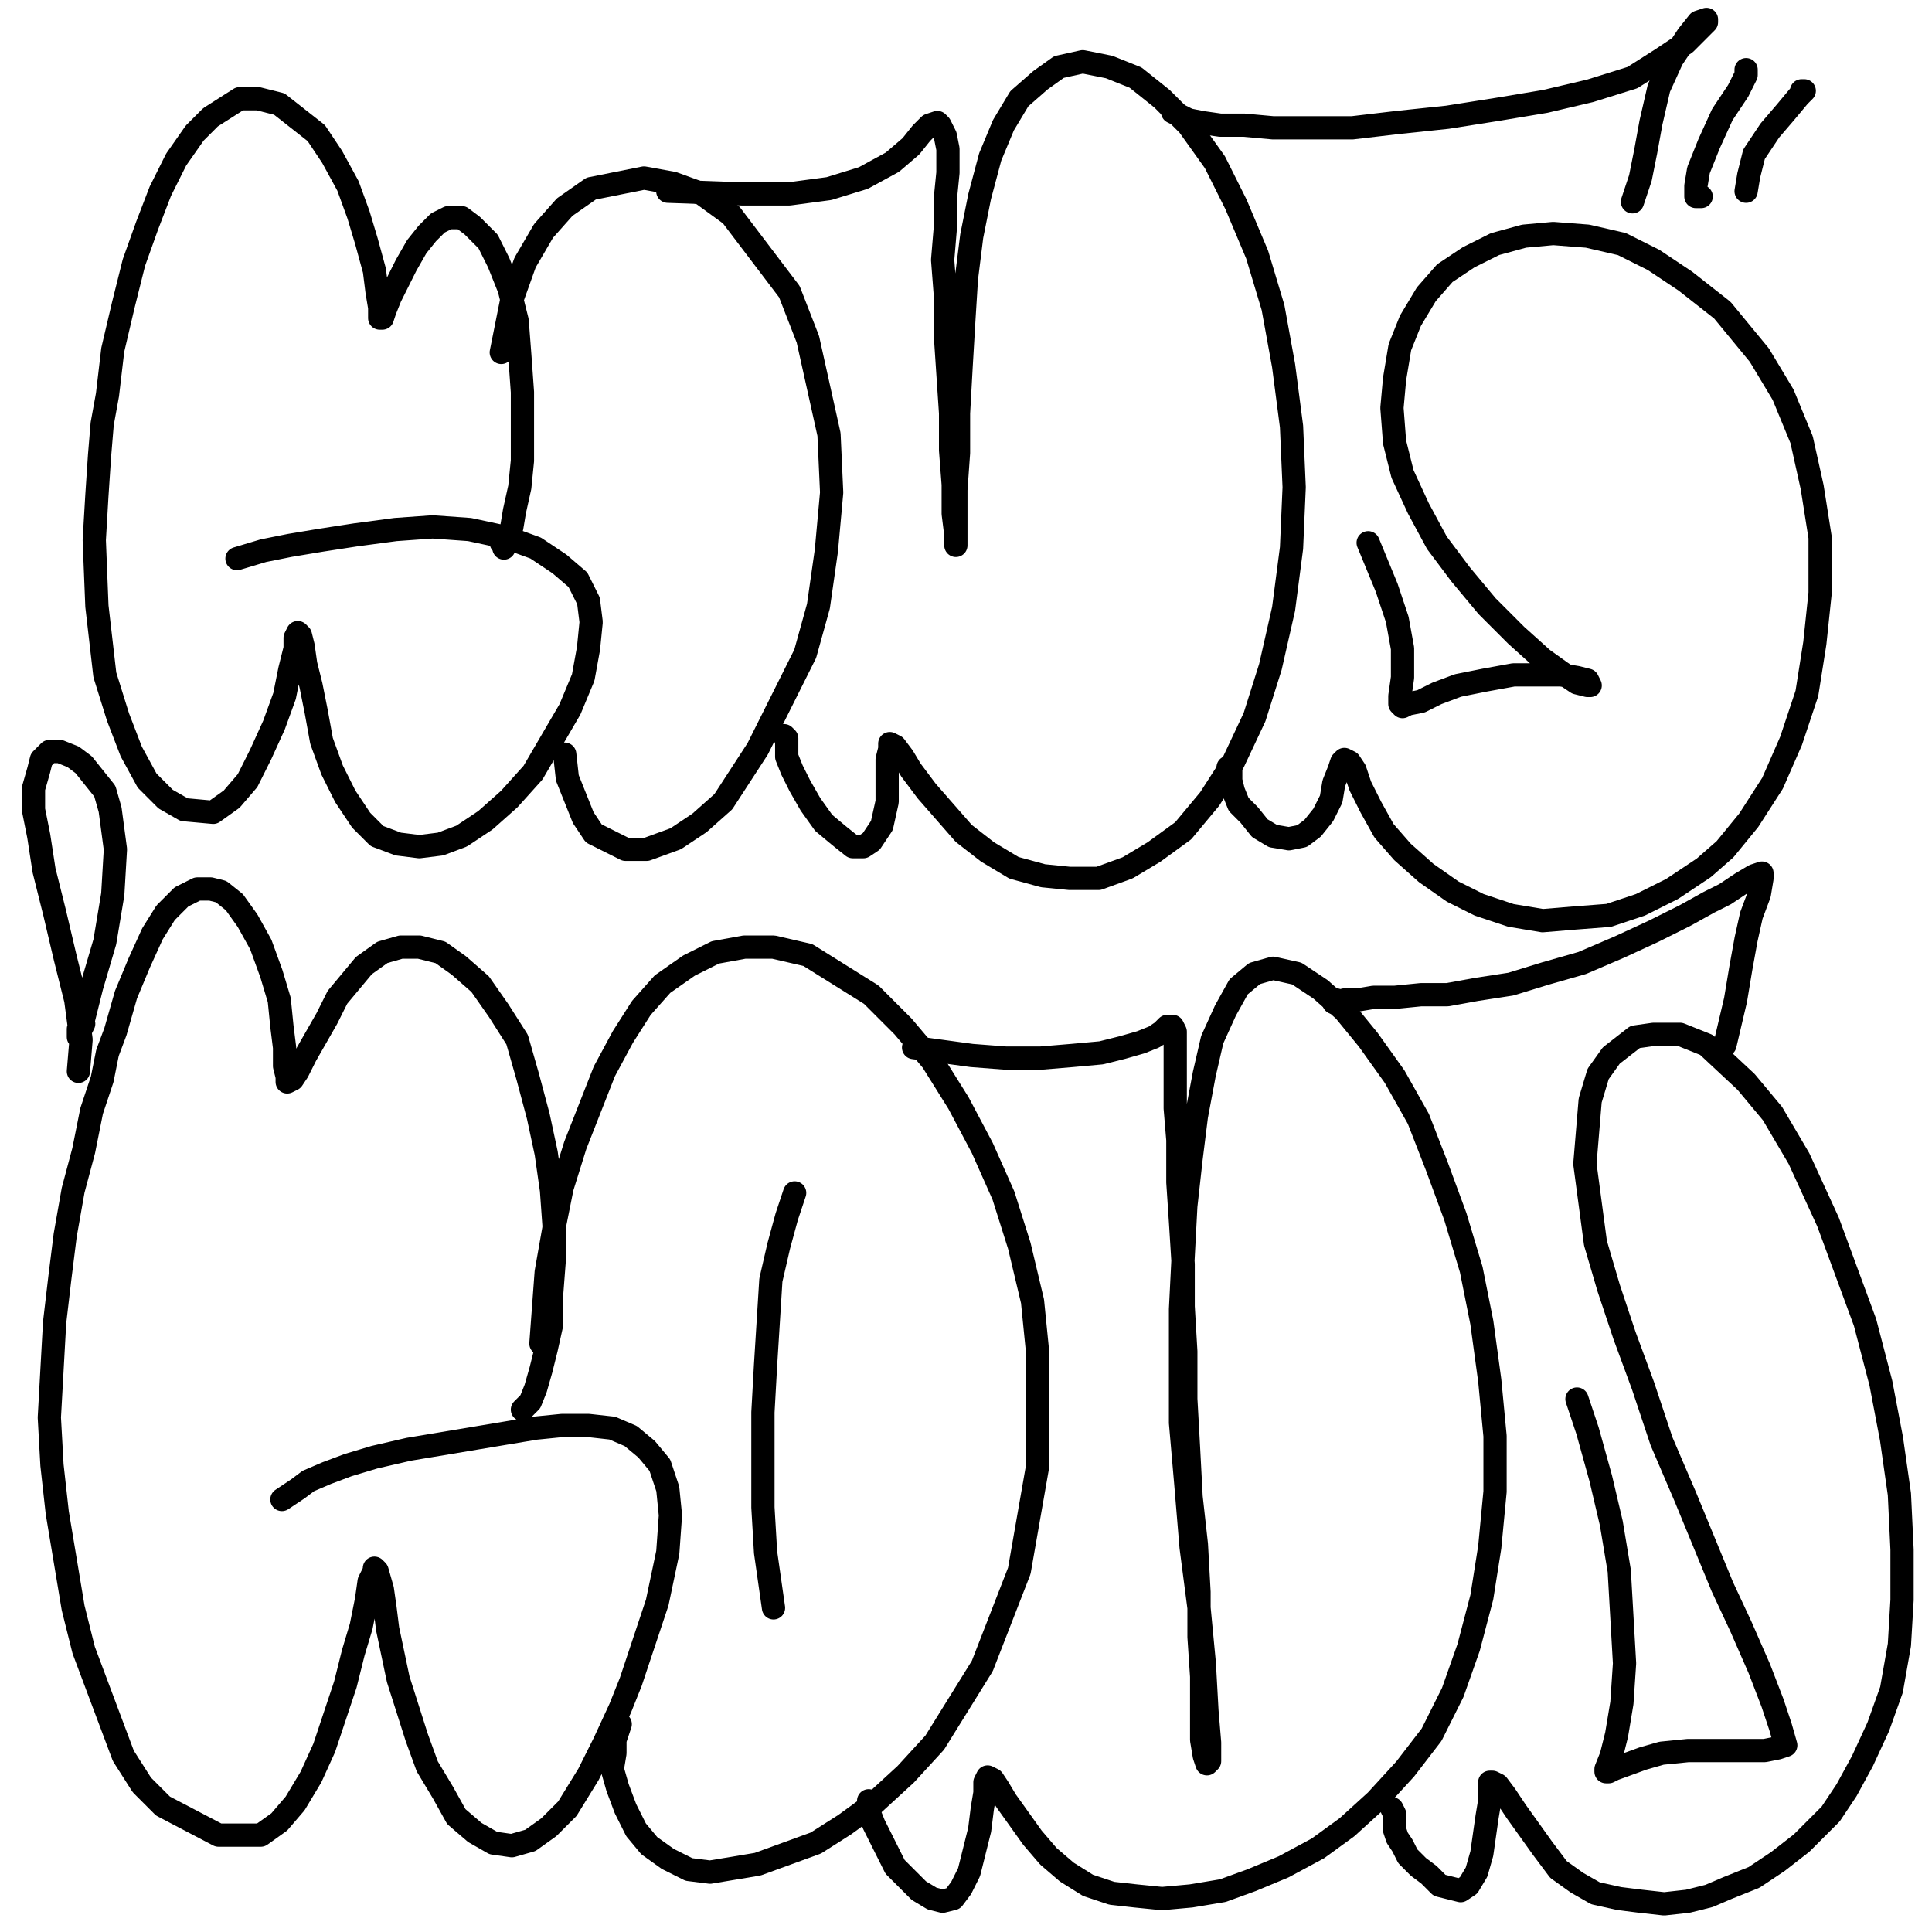 <?xml version="1.0" standalone="yes"?><svg width="1080px" height="1080px" xmlns="http://www.w3.org/2000/svg" version="1.1"><polyline points="280.219,303.396 281.696,304.873 281.696,306.351 283.174,303.396 284.651,300.441 286.129,294.531 287.606,285.667 290.561,272.37 292.038,257.596 292.038,238.389 292.038,219.183 290.561,198.499 289.083,179.292 284.651,161.563 278.741,146.789 272.832,134.969 263.967,126.105 258.058,121.672 250.67,121.672 244.761,124.627 238.851,130.537 232.941,137.924 227.031,148.266 222.599,157.131 218.167,165.995 215.212,173.382 213.735,177.815 212.257,177.815 212.257,171.905 210.78,163.04 209.302,151.221 204.87,134.969 200.438,120.195 194.528,103.943 185.663,87.692 176.799,74.395 156.115,58.143 144.296,55.188 133.953,55.188 117.702,65.53 108.837,74.395 98.495,89.169 89.631,106.898 82.243,126.105 74.856,146.789 68.947,170.428 63.037,195.544 60.082,220.66 57.127,236.912 55.65,254.641 54.172,276.802 52.695,301.919 54.172,338.854 58.605,377.267 65.992,400.906 73.379,420.113 82.243,436.365 92.585,446.707 102.927,452.616 119.179,454.094 129.521,446.707 138.386,436.365 145.773,421.59 153.16,405.339 159.07,389.087 162.025,374.313 164.98,362.493 164.98,356.583 166.457,353.629 167.934,355.106 169.412,361.016 170.889,371.358 173.844,383.177 176.799,397.951 179.754,414.203 185.663,430.455 193.051,445.229 201.915,458.526 210.78,467.39 222.599,471.823 234.419,473.3 246.238,471.823 258.058,467.39 271.354,458.526 284.651,446.707 297.948,431.932 308.29,414.203 318.632,396.474 326.019,378.745 328.974,362.493 330.451,347.719 328.974,335.899 323.064,324.08 312.722,315.215 299.425,306.351 283.174,300.441 262.49,296.009 241.806,294.531 221.122,296.009 198.96,298.964 179.754,301.919 162.025,304.873 147.25,307.828 132.476,312.261 " fill="none" stroke="#000000" stroke-width="13px" stroke-linecap="round" stroke-linejoin="round" /><polyline points="315.677,421.59 317.155,434.887 326.019,457.048 331.929,465.913 349.658,474.778 361.477,474.778 377.729,468.868 391.026,460.003 404.323,448.184 423.529,418.635 450.123,365.448 457.51,338.854 461.942,307.828 464.897,275.325 463.42,242.821 451.601,189.634 441.259,163.04 408.755,120.195 392.503,108.376 376.252,102.466 360,99.511 330.451,105.421 315.677,115.763 303.858,129.06 293.516,146.789 286.129,167.473 280.219,197.021 " fill="none" stroke="#000000" stroke-width="13px" stroke-linecap="round" stroke-linejoin="round" /><polyline points="438.304,411.248 438.304,411.248 439.781,412.726 439.781,414.203 439.781,417.158 439.781,423.068 442.736,430.455 447.168,439.319 453.078,449.661 460.465,460.003 469.33,467.39 476.717,473.3 482.627,473.3 487.059,470.345 492.969,461.481 495.923,448.184 495.923,434.887 495.923,424.545 497.401,418.635 497.401,415.681 500.356,417.158 504.788,423.068 509.22,430.455 518.085,442.274 528.427,454.094 538.769,465.913 552.066,476.255 566.84,485.12 583.092,489.552 597.866,491.029 614.118,491.029 630.369,485.12 645.144,476.255 661.395,464.436 676.17,446.707 689.466,426.023 701.286,400.906 710.15,372.835 717.538,340.332 721.97,306.351 723.447,272.37 721.97,238.389 717.538,204.408 711.628,171.905 702.763,142.356 690.944,114.285 679.125,90.646 664.35,69.962 649.576,55.188 634.802,43.369 620.027,37.459 605.253,34.504 591.956,37.459 581.614,44.846 569.795,55.188 560.93,69.962 553.543,87.692 547.633,109.853 543.201,132.014 540.246,155.653 538.769,179.292 537.291,204.408 535.814,231.002 535.814,253.163 534.337,273.848 534.337,288.622 534.337,300.441 534.337,304.873 534.337,304.873 534.337,298.964 532.859,287.144 532.859,270.893 531.382,251.686 531.382,231.002 529.904,208.841 528.427,186.679 528.427,164.518 526.949,145.311 528.427,127.582 528.427,111.33 529.904,96.556 529.904,83.259 528.427,75.872 525.472,69.962 523.995,68.485 519.562,69.962 515.13,74.395 509.22,81.782 498.878,90.646 482.627,99.511 463.42,105.421 441.259,108.376 414.665,108.376 373.297,106.898 " fill="none" stroke="#000000" stroke-width="13px" stroke-linecap="round" stroke-linejoin="round" /><polyline points="686.512,428.977 687.989,428.977 687.989,430.455 687.989,431.932 687.989,436.365 689.466,442.274 692.421,449.661 698.331,455.571 704.241,462.958 711.628,467.39 720.492,468.868 727.88,467.39 733.789,462.958 739.699,455.571 744.131,446.707 745.609,437.842 748.564,430.455 750.041,426.023 751.519,424.545 754.473,426.023 757.428,430.455 760.383,439.319 766.293,451.139 773.68,464.436 784.022,476.255 797.319,488.075 812.093,498.416 826.867,505.804 844.596,511.713 862.326,514.668 880.055,513.191 899.261,511.713 916.99,505.804 934.72,496.939 952.449,485.12 964.268,474.778 977.565,458.526 990.862,437.842 1001.204,414.203 1010.068,387.609 1014.501,359.538 1017.456,331.467 1017.456,300.441 1013.023,272.37 1007.114,245.776 996.771,220.66 983.475,198.499 962.791,173.382 942.107,157.131 924.378,145.311 906.648,136.447 887.442,132.014 868.235,130.537 851.984,132.014 835.732,136.447 820.958,143.834 807.661,152.698 797.319,164.518 788.454,179.292 782.544,194.066 779.59,211.796 778.112,228.047 779.59,247.254 784.022,264.983 792.886,284.19 803.229,303.396 816.525,321.125 831.3,338.854 847.551,355.106 862.326,368.403 872.668,375.79 881.532,381.7 887.442,383.177 888.919,383.177 887.442,380.222 881.532,378.745 872.668,377.267 860.848,377.267 846.074,377.267 829.822,380.222 815.048,383.177 803.229,387.609 794.364,392.042 786.977,393.519 784.022,394.997 782.544,393.519 782.544,389.087 784.022,378.745 784.022,362.493 781.067,346.241 775.157,328.512 764.815,303.396 " fill="none" stroke="#000000" stroke-width="13px" stroke-linecap="round" stroke-linejoin="round" /><polyline points="655.486,62.575 658.441,64.053 664.35,67.007 671.737,68.485 682.079,69.962 695.376,69.962 711.628,71.44 732.312,71.44 755.951,71.44 781.067,68.485 809.138,65.53 837.209,61.098 863.803,56.666 888.919,50.756 912.558,43.369 928.81,33.027 942.107,24.162 949.494,16.775 953.926,12.343 953.926,10.865 949.494,12.343 943.584,19.73 934.72,33.027 927.332,49.278 922.9,68.485 919.945,84.737 916.99,99.511 912.558,112.808 " fill="none" stroke="#000000" stroke-width="13px" stroke-linecap="round" stroke-linejoin="round" /><polyline points="292.038,787.992 296.471,783.56 299.425,776.173 302.38,765.831 305.335,754.012 308.29,740.715 308.29,724.463 309.767,705.256 309.767,686.05 308.29,665.366 305.335,644.682 300.903,623.998 294.993,601.837 289.083,581.153 278.741,564.901 268.399,550.126 256.58,539.784 246.238,532.397 234.419,529.442 224.077,529.442 213.735,532.397 203.393,539.784 196.006,548.649 188.618,557.514 182.709,569.333 176.799,579.675 170.889,590.017 166.457,598.882 163.502,603.314 160.547,604.791 160.547,601.837 159.07,595.927 159.07,585.585 157.592,573.765 156.115,558.991 151.683,544.217 145.773,527.965 138.386,514.668 130.999,504.326 123.612,498.416 117.702,496.939 110.315,496.939 101.45,501.371 92.585,510.236 85.198,522.055 77.811,538.307 70.424,556.036 64.514,576.72 60.082,588.54 57.127,603.314 51.218,621.043 46.785,643.205 40.876,665.366 36.443,690.482 33.488,714.121 30.534,739.237 29.056,765.831 27.579,792.425 29.056,819.019 32.011,845.612 40.876,898.8 46.785,922.438 68.947,981.536 79.289,997.787 91.108,1009.607 122.134,1025.858 145.773,1025.858 156.115,1018.471 164.98,1008.129 173.844,993.355 181.231,977.103 187.141,959.374 193.051,941.645 197.483,923.916 201.915,909.142 204.87,894.367 206.347,884.025 209.302,878.116 209.302,876.638 210.78,878.116 213.735,888.458 215.212,898.8 216.69,910.619 222.599,938.69 232.941,971.194 238.851,987.445 247.715,1002.22 255.103,1015.516 265.445,1024.381 275.787,1030.291 286.129,1031.768 296.471,1028.813 306.813,1021.426 317.155,1011.084 328.974,991.878 337.839,974.148 346.703,954.942 352.613,940.168 360,918.006 367.387,895.845 373.297,867.774 374.774,847.09 373.297,832.315 368.865,819.019 361.477,810.154 352.613,802.767 342.271,798.335 328.974,796.857 314.2,796.857 299.425,798.335 281.696,801.289 263.967,804.244 246.238,807.199 228.509,810.154 209.302,814.586 194.528,819.019 182.709,823.451 172.367,827.883 166.457,832.315 162.025,835.27 157.592,838.225 157.592,838.225 " fill="none" stroke="#000000" stroke-width="13px" stroke-linecap="round" stroke-linejoin="round" /><polyline points="346.703,963.806 343.748,972.671 343.748,980.058 342.271,988.923 345.226,999.265 349.658,1011.084 355.568,1022.904 362.955,1031.768 373.297,1039.155 385.116,1045.065 396.936,1046.542 423.529,1042.11 456.033,1030.291 472.284,1019.949 488.536,1008.129 506.265,991.878 522.517,974.148 549.111,931.303 569.795,878.116 580.137,819.019 580.137,756.966 577.182,727.418 569.795,696.392 560.93,668.321 549.111,641.727 535.814,616.611 521.04,592.972 504.788,573.765 487.059,556.036 451.601,533.875 432.394,529.442 416.142,529.442 399.891,532.397 385.116,539.784 370.342,550.126 358.523,563.423 348.181,579.675 337.839,598.882 321.587,640.25 314.2,663.889 309.767,686.05 305.335,711.166 302.38,751.057 " fill="none" stroke="#000000" stroke-width="13px" stroke-linecap="round" stroke-linejoin="round" /><polyline points="444.213,666.843 439.781,680.14 435.349,696.392 430.916,715.598 427.962,762.876 426.484,789.47 426.484,816.064 426.484,842.657 427.962,867.774 432.394,898.8 " fill="none" stroke="#000000" stroke-width="13px" stroke-linecap="round" stroke-linejoin="round" /><polyline points="485.581,1006.652 485.581,1012.562 488.536,1019.949 491.491,1025.858 495.923,1034.723 500.356,1043.588 507.743,1050.975 513.653,1056.884 521.04,1061.317 526.949,1062.794 532.859,1061.317 537.291,1055.407 541.724,1046.542 544.678,1034.723 547.633,1022.904 549.111,1011.084 550.588,1002.22 550.588,996.31 552.066,993.355 555.02,994.832 557.975,999.265 562.408,1006.652 569.795,1016.994 577.182,1027.336 586.047,1037.678 596.389,1046.542 608.208,1053.929 621.505,1058.362 634.802,1059.839 649.576,1061.317 665.828,1059.839 683.557,1056.884 699.808,1050.975 717.538,1043.588 736.744,1033.245 752.996,1021.426 769.248,1006.652 785.499,988.923 800.274,969.716 812.093,946.077 820.958,920.961 828.345,892.89 832.777,864.819 835.732,833.793 835.732,802.767 832.777,771.741 828.345,739.237 822.435,709.689 813.57,680.14 803.229,652.069 792.886,625.475 779.59,601.837 764.815,581.153 751.519,564.901 738.222,553.081 724.925,544.217 711.628,541.262 701.286,544.217 692.421,551.604 685.034,564.901 677.647,581.153 673.215,600.359 668.783,623.998 665.828,647.637 662.873,674.231 661.395,702.302 659.918,731.85 659.918,761.399 659.918,795.38 662.873,829.361 665.828,864.819 670.26,898.8 673.215,929.826 674.692,956.419 676.17,974.148 676.17,984.49 674.692,985.968 673.215,981.536 671.737,972.671 671.737,957.897 671.737,937.213 670.26,915.051 670.26,889.935 668.783,863.341 665.828,836.748 664.35,808.677 662.873,782.083 662.873,755.489 661.395,730.373 661.395,706.734 659.918,683.095 658.441,660.934 658.441,637.295 656.963,619.566 656.963,603.314 656.963,591.495 656.963,582.63 656.963,576.72 655.486,573.765 655.486,573.765 652.531,573.765 649.576,576.72 645.144,579.675 637.756,582.63 627.414,585.585 615.595,588.54 599.343,590.017 581.614,591.495 562.408,591.495 543.201,590.017 510.698,585.585 " fill="none" stroke="#000000" stroke-width="13px" stroke-linecap="round" stroke-linejoin="round" /><polyline points="778.112,1011.084 779.59,1014.039 779.59,1016.994 779.59,1019.949 779.59,1022.904 781.067,1027.336 784.022,1031.768 786.977,1037.678 792.886,1043.588 798.796,1048.02 804.706,1053.929 810.616,1055.407 816.525,1056.884 820.958,1053.929 825.39,1046.542 828.345,1036.2 829.822,1025.858 831.3,1015.516 832.777,1006.652 832.777,1000.742 832.777,996.31 834.254,996.31 837.209,997.787 841.642,1003.697 847.551,1012.562 854.938,1022.904 862.326,1033.245 871.19,1045.065 881.532,1052.452 891.874,1058.362 905.171,1061.317 916.99,1062.794 930.287,1064.272 943.584,1062.794 955.404,1059.839 965.746,1055.407 980.52,1049.497 993.817,1040.633 1007.114,1030.291 1014.501,1022.904 1023.365,1014.039 1032.23,1000.742 1041.094,984.49 1049.959,965.284 1057.346,944.6 1061.778,919.484 1063.256,894.367 1063.256,866.296 1061.778,835.27 1057.346,804.244 1051.436,773.218 1042.572,739.237 1021.888,683.095 1005.636,647.637 990.862,622.52 976.087,604.791 953.926,584.107 939.152,578.198 924.378,578.198 914.036,579.675 900.739,590.017 893.352,600.359 888.919,615.133 885.964,650.592 888.919,672.753 891.874,694.914 899.261,720.031 908.126,746.625 918.468,774.696 928.81,805.722 942.107,836.748 962.791,886.98 973.133,909.142 983.475,932.78 990.862,951.987 995.294,965.284 998.249,975.626 993.817,977.103 986.429,978.581 976.087,978.581 958.358,978.581 943.584,978.581 928.81,980.058 918.468,983.013 902.216,988.923 899.261,990.4 897.784,990.4 897.784,988.923 900.739,981.536 903.694,969.716 906.648,951.987 908.126,929.826 905.171,878.116 900.739,851.522 894.829,826.406 887.442,799.812 881.532,782.083 " fill="none" stroke="#000000" stroke-width="13px" stroke-linecap="round" stroke-linejoin="round" /><polyline points="747.086,558.991 747.086,558.991 745.609,560.468 745.609,560.468 745.609,560.468 748.564,560.468 751.519,558.991 758.906,558.991 767.77,557.514 779.59,557.514 794.364,556.036 809.138,556.036 825.39,553.081 844.596,550.126 863.803,544.217 884.487,538.307 905.171,529.442 924.378,520.578 942.107,511.713 955.404,504.326 964.268,499.894 973.133,493.984 980.52,489.552 984.952,488.075 984.952,488.075 984.952,491.029 983.475,499.894 979.042,511.713 976.087,525.01 973.133,541.262 970.178,558.991 964.268,584.107 " fill="none" stroke="#000000" stroke-width="13px" stroke-linecap="round" stroke-linejoin="round" /><polyline points="46.785,572.288 45.308,575.243 43.83,578.198 43.83,579.675 43.83,579.675 43.83,575.243 46.785,569.333 51.218,551.604 58.605,526.488 63.037,499.894 64.514,474.778 61.559,452.616 58.605,442.274 52.695,434.887 46.785,427.5 40.876,423.068 33.488,420.113 27.579,420.113 23.146,424.545 21.669,430.455 18.714,440.797 18.714,452.616 21.669,467.39 24.624,486.597 30.534,510.236 36.443,535.352 42.353,558.991 45.308,581.153 43.83,598.882 " fill="none" stroke="#000000" stroke-width="13px" stroke-linecap="round" stroke-linejoin="round" /><polyline points="976.087,38.936 976.087,41.891 974.61,44.846 971.655,50.756 962.791,64.053 955.404,80.304 949.494,95.079 948.016,103.943 948.016,109.853 950.971,109.853 " fill="none" stroke="#000000" stroke-width="13px" stroke-linecap="round" stroke-linejoin="round" /><polyline points="1007.114,50.756 1008.591,50.756 1008.591,50.756 1005.636,53.711 998.249,62.575 989.384,72.917 980.52,86.214 977.565,98.034 976.087,106.898 " fill="none" stroke="#000000" stroke-width="13px" stroke-linecap="round" stroke-linejoin="round" /></svg>